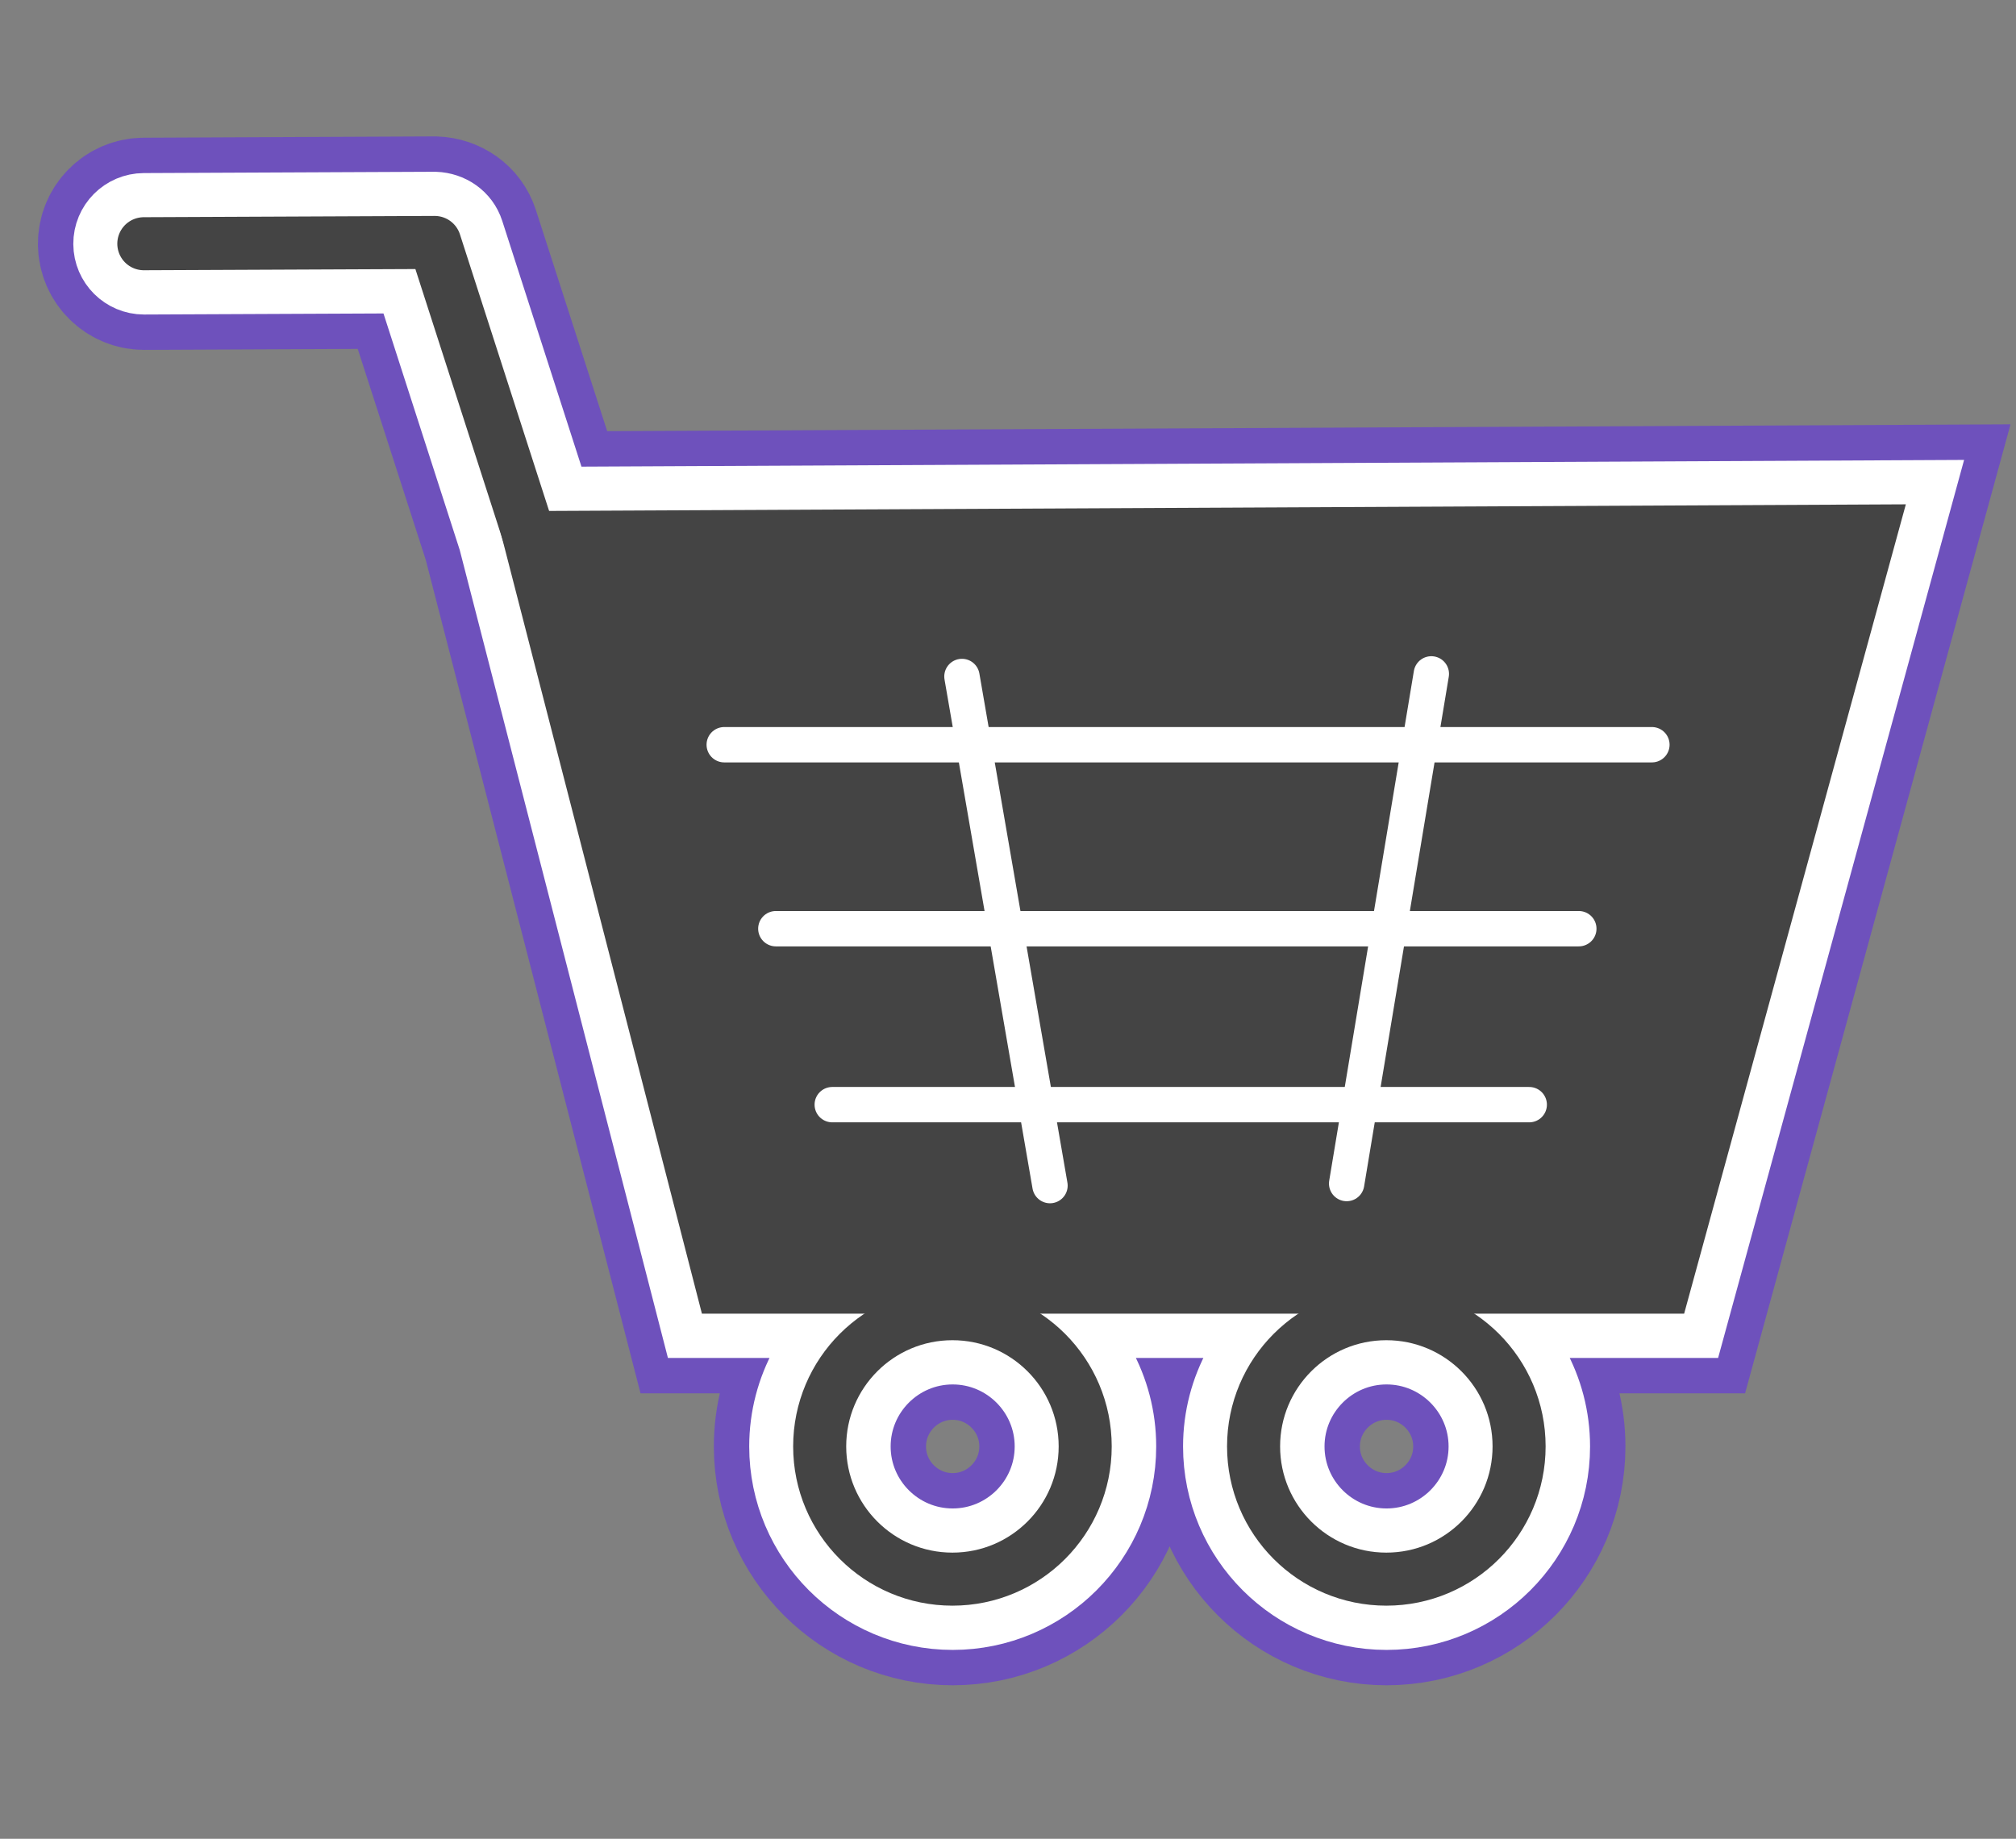 <?xml version="1.0" encoding="utf-8"?>
<!-- Generator: Adobe Illustrator 16.0.3, SVG Export Plug-In . SVG Version: 6.00 Build 0)  -->
<!DOCTYPE svg PUBLIC "-//W3C//DTD SVG 1.1//EN" "http://www.w3.org/Graphics/SVG/1.1/DTD/svg11.dtd">
<svg version="1.1" xmlns="http://www.w3.org/2000/svg" xmlns:xlink="http://www.w3.org/1999/xlink" x="0px" y="0px" width="114px"
	 height="104px" viewBox="0 0 114 104" enable-background="new 0 0 114 104" xml:space="preserve">
<rect x="0" y="0" width="114" height="104" fill="#808080" stroke="none"/>
<g id="レイヤー_2">
</g>
<g>
</g>
<g id="レイヤー_1">
</g>
<g id="文字">
</g>
<g id="写真">
	<g>
		<g>
			<g>
				<path fill="#6E51BC" d="M107.784,28.529l-76.722,0.373l-5.042-15.646c-0.2-0.623-0.777-1.014-1.435-1.041L8.139,12.289
					c-0.829,0.004-1.498,0.678-1.494,1.506c0.004,0.826,0.675,1.494,1.5,1.494h0.007l15.351-0.068l4.896,15.191l11.308,43.893h9.2
					c-2.433,1.615-4.041,4.375-4.041,7.508c0,4.967,4.04,9.006,9.007,9.006s9.007-4.039,9.007-9.006
					c0-3.133-1.608-5.893-4.041-7.508H73.44c-2.433,1.615-4.041,4.375-4.041,7.508c0,4.967,4.04,9.006,9.007,9.006
					s9.008-4.039,9.008-9.006c0-3.133-1.609-5.893-4.041-7.508h11.874L107.784,28.529z M53.871,87.818
					c-3.313,0-6.007-2.693-6.007-6.006s2.694-6.008,6.007-6.008s6.007,2.695,6.007,6.008S57.184,87.818,53.871,87.818z
					 M78.406,87.818c-3.313,0-6.007-2.693-6.007-6.006s2.694-6.008,6.007-6.008s6.008,2.695,6.008,6.008
					S81.719,87.818,78.406,87.818z"/>
				<path fill="none" stroke="#6E51BC" stroke-width="9" stroke-miterlimit="10" d="M107.784,28.529l-76.722,0.373l-5.042-15.646
					c-0.2-0.623-0.777-1.014-1.435-1.041L8.139,12.289c-0.829,0.004-1.498,0.678-1.494,1.506c0.004,0.826,0.675,1.494,1.5,1.494
					h0.007l15.351-0.068l4.896,15.191l11.308,43.893h9.2c-2.433,1.615-4.041,4.375-4.041,7.508c0,4.967,4.04,9.006,9.007,9.006
					s9.007-4.039,9.007-9.006c0-3.133-1.608-5.893-4.041-7.508H73.44c-2.433,1.615-4.041,4.375-4.041,7.508
					c0,4.967,4.04,9.006,9.007,9.006s9.008-4.039,9.008-9.006c0-3.133-1.609-5.893-4.041-7.508h11.874L107.784,28.529z
					 M53.871,87.818c-3.313,0-6.007-2.693-6.007-6.006s2.694-6.008,6.007-6.008s6.007,2.695,6.007,6.008
					S57.184,87.818,53.871,87.818z M78.406,87.818c-3.313,0-6.007-2.693-6.007-6.006s2.694-6.008,6.007-6.008
					s6.008,2.695,6.008,6.008S81.719,87.818,78.406,87.818z"/>
				<path fill="none" stroke="#FFFFFF" stroke-width="5" stroke-miterlimit="10" d="M107.784,28.529l-76.722,0.373l-5.042-15.646
					c-0.2-0.623-0.777-1.014-1.435-1.041L8.139,12.289c-0.829,0.004-1.498,0.678-1.494,1.506c0.004,0.826,0.675,1.494,1.5,1.494
					h0.007l15.351-0.068l4.896,15.191l11.308,43.893h9.2c-2.433,1.615-4.041,4.375-4.041,7.508c0,4.967,4.04,9.006,9.007,9.006
					s9.007-4.039,9.007-9.006c0-3.133-1.608-5.893-4.041-7.508H73.44c-2.433,1.615-4.041,4.375-4.041,7.508
					c0,4.967,4.04,9.006,9.007,9.006s9.008-4.039,9.008-9.006c0-3.133-1.609-5.893-4.041-7.508h11.874L107.784,28.529z
					 M53.871,87.818c-3.313,0-6.007-2.693-6.007-6.006s2.694-6.008,6.007-6.008s6.007,2.695,6.007,6.008
					S57.184,87.818,53.871,87.818z M78.406,87.818c-3.313,0-6.007-2.693-6.007-6.006s2.694-6.008,6.007-6.008
					s6.008,2.695,6.008,6.008S81.719,87.818,78.406,87.818z"/>
			</g>
			<polygon fill="#444444" points="28,28.912 107.771,28.525 95.234,74.301 39.692,74.301 39.692,74.301 			"/>
			<circle fill="none" stroke="#444444" stroke-width="3" stroke-miterlimit="10" cx="53.858" cy="81.809" r="7.507"/>
			<circle fill="none" stroke="#444444" stroke-width="3" stroke-miterlimit="10" cx="78.394" cy="81.809" r="7.507"/>
			
				<line fill="none" stroke="#FFFFFF" stroke-width="2" stroke-linecap="round" stroke-miterlimit="10" x1="40.954" y1="42.121" x2="93.411" y2="42.121"/>
			
				<line fill="none" stroke="#FFFFFF" stroke-width="2" stroke-linecap="round" stroke-miterlimit="10" x1="43.872" y1="52.527" x2="89.278" y2="52.527"/>
			
				<line fill="none" stroke="#FFFFFF" stroke-width="2" stroke-linecap="round" stroke-miterlimit="10" x1="47.062" y1="62.479" x2="86.474" y2="62.479"/>
			
				<line fill="none" stroke="#FFFFFF" stroke-width="2" stroke-linecap="round" stroke-miterlimit="10" x1="54.396" y1="38.262" x2="59.374" y2="67.057"/>
			
				<line fill="none" stroke="#FFFFFF" stroke-width="2" stroke-linecap="round" stroke-miterlimit="10" x1="80.938" y1="38.115" x2="76.15" y2="66.941"/>
		</g>
		
			<polyline fill="none" stroke="#444444" stroke-width="3" stroke-linecap="round" stroke-linejoin="round" stroke-miterlimit="10" points="
			29.978,30.461 24.58,13.713 8.133,13.785 		"/>
	</g>
	<rect fill="none" width="114" height="104"/>
</g>
</svg>
